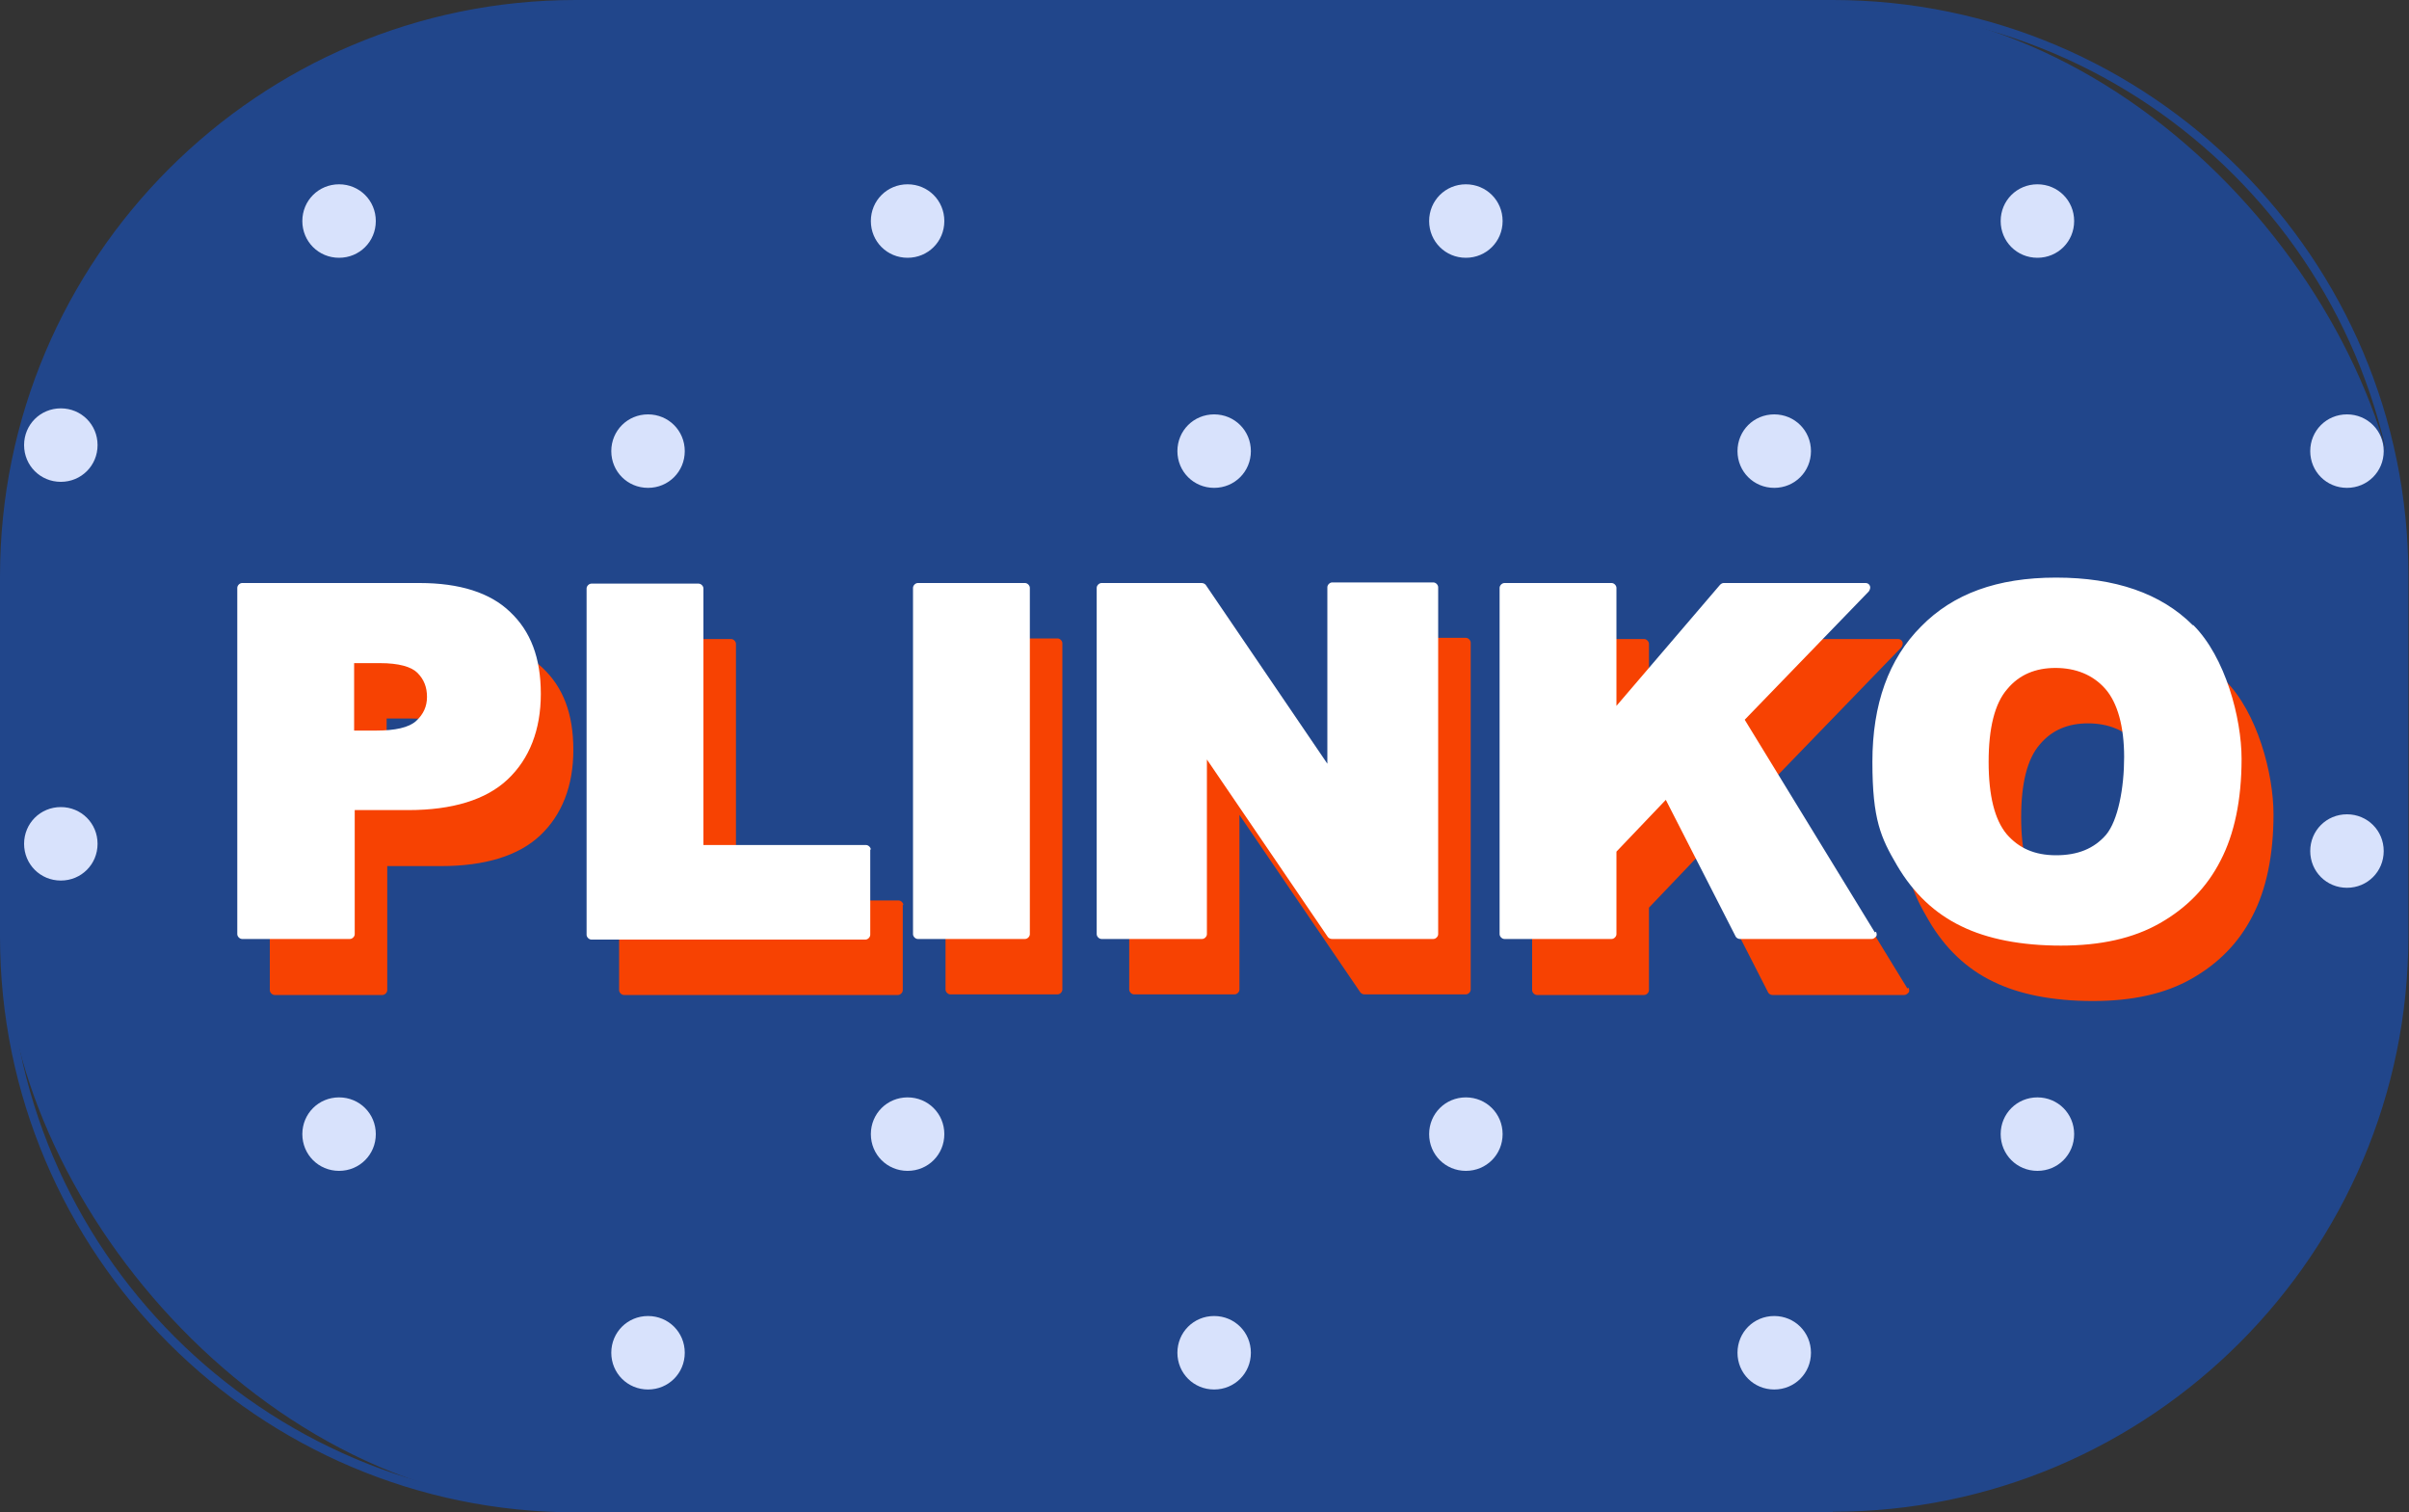 <?xml version="1.0" encoding="UTF-8"?>
<svg id="Layer_1" xmlns="http://www.w3.org/2000/svg" version="1.1" viewBox="0 0 400 251.1">
  <rect x="0" y="0" width="400" height="251.1" fill="#333333" stroke="none"/>
  <!-- Generator: Adobe Illustrator 29.3.0, SVG Export Plug-In . SVG Version: 2.1.0 Build 146)  -->
  <defs>
    <style>
      .st0 {
        fill: #21468b;
      }

      .st1 {
        fill: #fff;
      }

      .st2 {
        fill: #d8e2fc;
      }

      .st3 {
        fill: #f74202;
      }
    </style>
  </defs>
  <g>
    <rect class="st0" x=".7" y=".7" width="398.6" height="249.7" rx="94.9" ry="94.9"/>
    <path class="st0" d="M304.4,251.1H95.6C42.9,251.1,0,208.2,0,155.5v-59.8C0,42.9,42.9,0,95.6,0h208.7c52.7,0,95.6,42.9,95.6,95.6v59.8c0,52.7-42.9,95.6-95.6,95.6ZM95.6,1.4C43.7,1.4,1.4,43.7,1.4,95.6v59.8c0,52,42.3,94.2,94.2,94.2h208.7c52,0,94.2-42.3,94.2-94.2v-59.8c0-52-42.3-94.2-94.2-94.2H95.6Z"/>
  </g>
  <path class="st3" d="M75.1,106.1h-29.5c-.4,0-.8.4-.8.8v57.5c0,.4.4.8.8.8h17.9c.4,0,.8-.4.8-.8v-20.6h8.9c7.3,0,12.9-1.7,16.5-5.1,3.6-3.4,5.5-8.2,5.5-14.2s-1.7-10.4-5.1-13.6c-3.3-3.2-8.4-4.8-15-4.8ZM64.2,119.3h4.3c3.1,0,5.2.6,6.2,1.6,1.1,1.1,1.6,2.4,1.6,4s-.6,2.9-1.8,4c-1.2,1.1-3.5,1.6-6.7,1.6h-3.6v-11.2ZM149.9,150.2v14.2c0,.4-.4.8-.8.8h-45.5c-.4,0-.8-.4-.8-.8v-57.5c0-.4.4-.8.8-.8h17.8c.4,0,.8.4.8.8v42.6h27c.4,0,.8.4.8.8ZM176.4,106.8v57.5c0,.4-.4.8-.8.8h-17.8c-.4,0-.8-.4-.8-.8v-57.5c0-.4.4-.8.8-.8h17.8c.4,0,.8.4.8.8ZM244.2,106.8v57.5c0,.4-.4.8-.8.8h-16.8c-.3,0-.5-.1-.7-.3l-20.1-29.5v29c0,.4-.4.8-.8.8h-16.7c-.4,0-.8-.4-.8-.8v-57.5c0-.4.4-.8.8-.8h16.6c.3,0,.5.1.7.3l20.2,29.7v-29.3c0-.4.4-.8.8-.8h16.8c.4,0,.8.4.8.8ZM316.9,164c.1.2.2.6,0,.8s-.4.4-.7.4h-21.9c-.3,0-.6-.2-.7-.4l-11.6-22.7-8.2,8.6v13.7c0,.4-.4.8-.8.8h-17.8c-.4,0-.8-.4-.8-.8v-57.5c0-.4.4-.8.8-.8h17.8c.4,0,.8.4.8.8v19.6l17.2-20.1c.2-.2.4-.3.6-.3h23.6c.3,0,.6.2.7.5.1.3,0,.6-.2.9l-20.6,21.3,21.6,35.3ZM369.4,113c-5.3-5.3-12.9-7.9-22.7-7.9s-17.1,2.7-22.4,8.1c-5.4,5.4-8.1,12.9-8.1,22.5s1.4,12.6,4.1,17.2c2.7,4.6,6.3,8,10.7,10.1,4.3,2.1,9.9,3.2,16.5,3.2s12-1.2,16.4-3.7c4.4-2.5,7.8-5.9,10.1-10.4,2.3-4.4,3.5-10.1,3.5-16.9s-2.7-16.9-8-22.2ZM338.7,123.6c2-2.4,4.7-3.5,8-3.5s6.2,1.1,8.3,3.5c2,2.3,3.1,6.2,3.1,11.3s-1,10.5-3,12.9c-2,2.3-4.7,3.4-8.3,3.4s-6.2-1.2-8.2-3.5c-2-2.4-3-6.4-3-12s1-9.7,3.1-12.1Z"/>
  <path class="st1" d="M69.7,96.8h-29.5c-.4,0-.8.4-.8.8v57.5c0,.4.4.8.8.8h17.9c.4,0,.8-.4.8-.8v-20.6h8.9c7.3,0,12.9-1.7,16.5-5.1,3.6-3.4,5.5-8.2,5.5-14.2s-1.7-10.4-5.1-13.6c-3.3-3.2-8.4-4.8-15-4.8ZM58.8,110.1h4.3c3.1,0,5.2.6,6.2,1.6,1.1,1.1,1.6,2.4,1.6,4s-.6,2.9-1.8,4c-1.2,1.1-3.5,1.6-6.7,1.6h-3.6v-11.2ZM144.5,141v14.2c0,.4-.4.8-.8.8h-45.5c-.4,0-.8-.4-.8-.8v-57.5c0-.4.4-.8.8-.8h17.8c.4,0,.8.4.8.8v42.6h27c.4,0,.8.4.8.8ZM171,97.6v57.5c0,.4-.4.8-.8.8h-17.8c-.4,0-.8-.4-.8-.8v-57.5c0-.4.4-.8.8-.8h17.8c.4,0,.8.4.8.8ZM238.8,97.6v57.5c0,.4-.4.8-.8.8h-16.8c-.3,0-.5-.1-.7-.3l-20.1-29.5v29c0,.4-.4.8-.8.8h-16.7c-.4,0-.8-.4-.8-.8v-57.5c0-.4.4-.8.8-.8h16.6c.3,0,.5.1.7.3l20.2,29.7v-29.3c0-.4.4-.8.8-.8h16.8c.4,0,.8.4.8.8ZM311.5,154.7c.1.2.2.6,0,.8s-.4.4-.7.4h-21.9c-.3,0-.6-.2-.7-.4l-11.6-22.7-8.2,8.6v13.7c0,.4-.4.8-.8.8h-17.8c-.4,0-.8-.4-.8-.8v-57.5c0-.4.4-.8.8-.8h17.8c.4,0,.8.4.8.8v19.6l17.2-20.1c.2-.2.4-.3.6-.3h23.6c.3,0,.6.2.7.5.1.3,0,.6-.2.9l-20.6,21.3,21.6,35.3ZM364.1,103.8c-5.3-5.3-12.9-7.9-22.7-7.9s-17.1,2.7-22.4,8.1c-5.4,5.4-8.1,12.9-8.1,22.5s1.4,12.6,4.1,17.2c2.7,4.6,6.3,8,10.7,10.1,4.3,2.1,9.9,3.2,16.5,3.2s12-1.2,16.4-3.7c4.4-2.5,7.8-5.9,10.1-10.4,2.3-4.4,3.5-10.1,3.5-16.9s-2.7-16.9-8-22.2ZM333.3,114.4c2-2.4,4.7-3.5,8-3.5s6.2,1.1,8.3,3.5c2,2.3,3.1,6.2,3.1,11.3s-1,10.5-3,12.9c-2,2.3-4.7,3.4-8.3,3.4s-6.2-1.2-8.2-3.5c-2-2.4-3-6.4-3-12s1-9.7,3.1-12.1Z"/>
  <path class="st2" d="M62.4,36.7c0,3.4-2.7,6.1-6.1,6.1s-6.1-2.7-6.1-6.1,2.7-6.1,6.1-6.1,6.1,2.7,6.1,6.1ZM150.7,30.6c-3.4,0-6.1,2.7-6.1,6.1s2.7,6.1,6.1,6.1,6.1-2.7,6.1-6.1-2.7-6.1-6.1-6.1ZM243.4,30.6c-3.4,0-6.1,2.7-6.1,6.1s2.7,6.1,6.1,6.1,6.1-2.7,6.1-6.1-2.7-6.1-6.1-6.1ZM338.3,30.6c-3.4,0-6.1,2.7-6.1,6.1s2.7,6.1,6.1,6.1,6.1-2.7,6.1-6.1-2.7-6.1-6.1-6.1ZM56.3,182.2c-3.4,0-6.1,2.7-6.1,6.1s2.7,6.1,6.1,6.1,6.1-2.7,6.1-6.1-2.7-6.1-6.1-6.1ZM150.7,182.2c-3.4,0-6.1,2.7-6.1,6.1s2.7,6.1,6.1,6.1,6.1-2.7,6.1-6.1-2.7-6.1-6.1-6.1ZM243.4,182.2c-3.4,0-6.1,2.7-6.1,6.1s2.7,6.1,6.1,6.1,6.1-2.7,6.1-6.1-2.7-6.1-6.1-6.1ZM338.3,182.2c-3.4,0-6.1,2.7-6.1,6.1s2.7,6.1,6.1,6.1,6.1-2.7,6.1-6.1-2.7-6.1-6.1-6.1ZM10.1,67.8c-3.4,0-6.1,2.7-6.1,6.1s2.7,6.1,6.1,6.1,6.1-2.7,6.1-6.1-2.7-6.1-6.1-6.1ZM10.1,134c-3.4,0-6.1,2.7-6.1,6.1s2.7,6.1,6.1,6.1,6.1-2.7,6.1-6.1-2.7-6.1-6.1-6.1ZM107.6,68.8c-3.4,0-6.1,2.7-6.1,6.1s2.7,6.1,6.1,6.1,6.1-2.7,6.1-6.1-2.7-6.1-6.1-6.1ZM201.6,68.8c-3.4,0-6.1,2.7-6.1,6.1s2.7,6.1,6.1,6.1,6.1-2.7,6.1-6.1-2.7-6.1-6.1-6.1ZM294.6,68.8c-3.4,0-6.1,2.7-6.1,6.1s2.7,6.1,6.1,6.1,6.1-2.7,6.1-6.1-2.7-6.1-6.1-6.1ZM107.6,218.5c-3.4,0-6.1,2.7-6.1,6.1s2.7,6.1,6.1,6.1,6.1-2.7,6.1-6.1-2.7-6.1-6.1-6.1ZM201.6,218.5c-3.4,0-6.1,2.7-6.1,6.1s2.7,6.1,6.1,6.1,6.1-2.7,6.1-6.1-2.7-6.1-6.1-6.1ZM294.6,218.5c-3.4,0-6.1,2.7-6.1,6.1s2.7,6.1,6.1,6.1,6.1-2.7,6.1-6.1-2.7-6.1-6.1-6.1ZM389.7,68.8c-3.4,0-6.1,2.7-6.1,6.1s2.7,6.1,6.1,6.1,6.1-2.7,6.1-6.1-2.7-6.1-6.1-6.1ZM389.7,135.2c-3.4,0-6.1,2.7-6.1,6.1s2.7,6.1,6.1,6.1,6.1-2.7,6.1-6.1-2.7-6.1-6.1-6.1Z"/>
</svg>